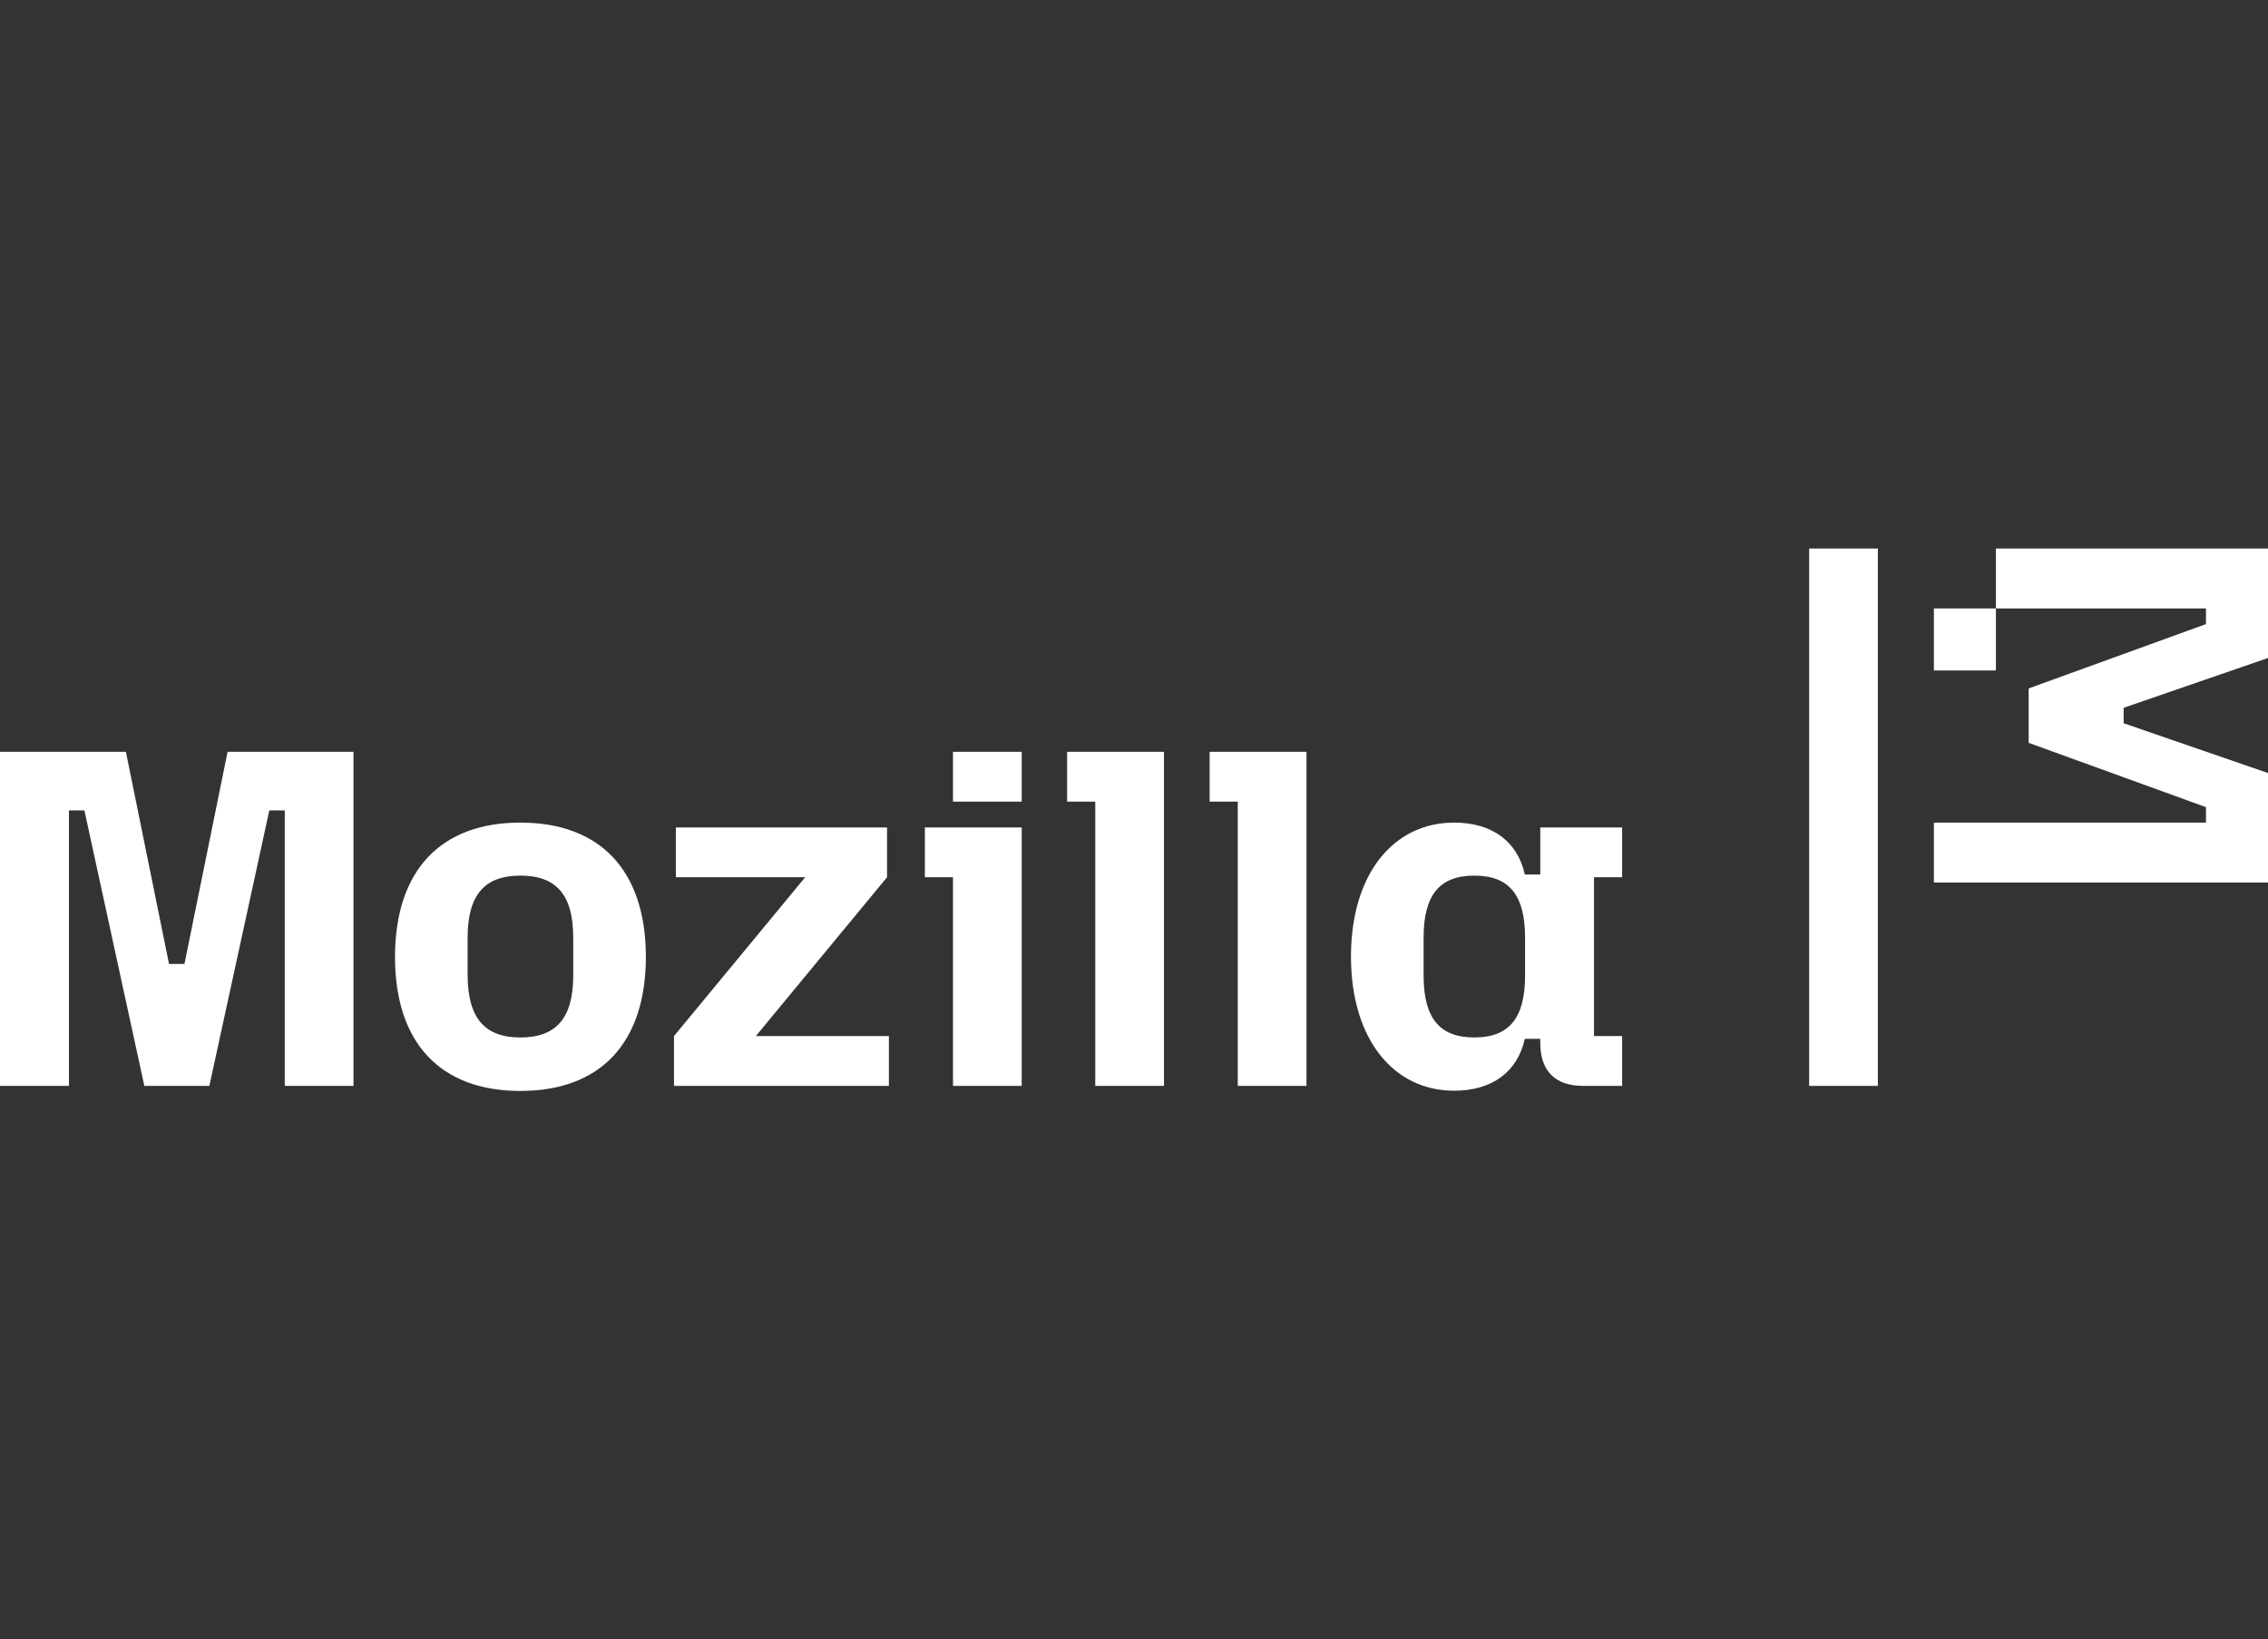 <svg width="166" height="120" viewBox="0 0 166 120" fill="none" xmlns="http://www.w3.org/2000/svg">
<rect x="0" y="0" width="166" height="120" fill="#333333" stroke="none"/>
<g clip-path="url(#clip0_9080_4279)">
<path d="M9.215 55.038L12.371 70.565H13.501L16.657 55.038H25.872V79.493H20.843V59.325H19.712L15.324 79.493H10.565L6.177 59.325H5.046V79.493H0V55.038H9.215ZM38.091 60.219C43.897 60.219 47.272 63.696 47.272 70.042C47.272 76.387 43.913 79.864 38.091 79.864C32.268 79.864 28.91 76.387 28.91 70.042C28.927 63.679 32.285 60.219 38.091 60.219ZM38.091 75.949C40.707 75.949 41.956 74.531 41.956 71.409V68.641C41.956 65.519 40.724 64.101 38.091 64.101C35.458 64.101 34.226 65.519 34.226 68.641V71.409C34.243 74.531 35.475 75.949 38.091 75.949ZM49.331 75.847L58.934 64.219H49.466V60.574H64.925V64.219L55.322 75.847H65.06V79.493H49.331V75.847ZM67.693 60.574H74.781V79.493H69.752V64.219H67.693V60.574ZM69.752 55.038H74.781V58.684H69.752V55.038ZM78.106 55.038H85.194V79.493H80.165V58.684H78.106V55.038ZM88.536 55.038H95.624V79.493H90.595V58.684H88.536V55.038ZM106.425 60.219C109.227 60.219 111.066 61.603 111.606 64.017H112.737V60.574H118.728V64.219H116.669V75.847H118.728V79.493H115.859C113.834 79.493 112.737 78.396 112.737 76.371V76.05H111.606C111.066 78.463 109.227 79.847 106.425 79.847C102.003 79.847 98.881 76.084 98.881 70.025C98.881 63.966 102.003 60.219 106.425 60.219ZM107.91 75.949C110.459 75.949 111.623 74.531 111.623 71.409V68.641C111.623 65.519 110.459 64.101 107.91 64.101C105.362 64.101 104.197 65.519 104.197 68.641V71.409C104.197 74.531 105.362 75.949 107.91 75.949ZM137.445 79.493H132.415V40.153H137.445V79.493ZM141.546 60.219H161.46V59.089L148.482 54.38V50.397L161.46 45.688V44.541H146.085V40.153H166V48.169L155.435 51.815V52.946L166 56.591V64.607H141.546V60.219ZM141.546 44.541H146.085V49.081H141.546V44.541Z" fill="white"/>
</g>
<defs>
<clipPath id="clip0_9080_4279">
<rect width="166" height="39.694" fill="white" transform="translate(0 40.153)"/>
</clipPath>
</defs>
</svg>
